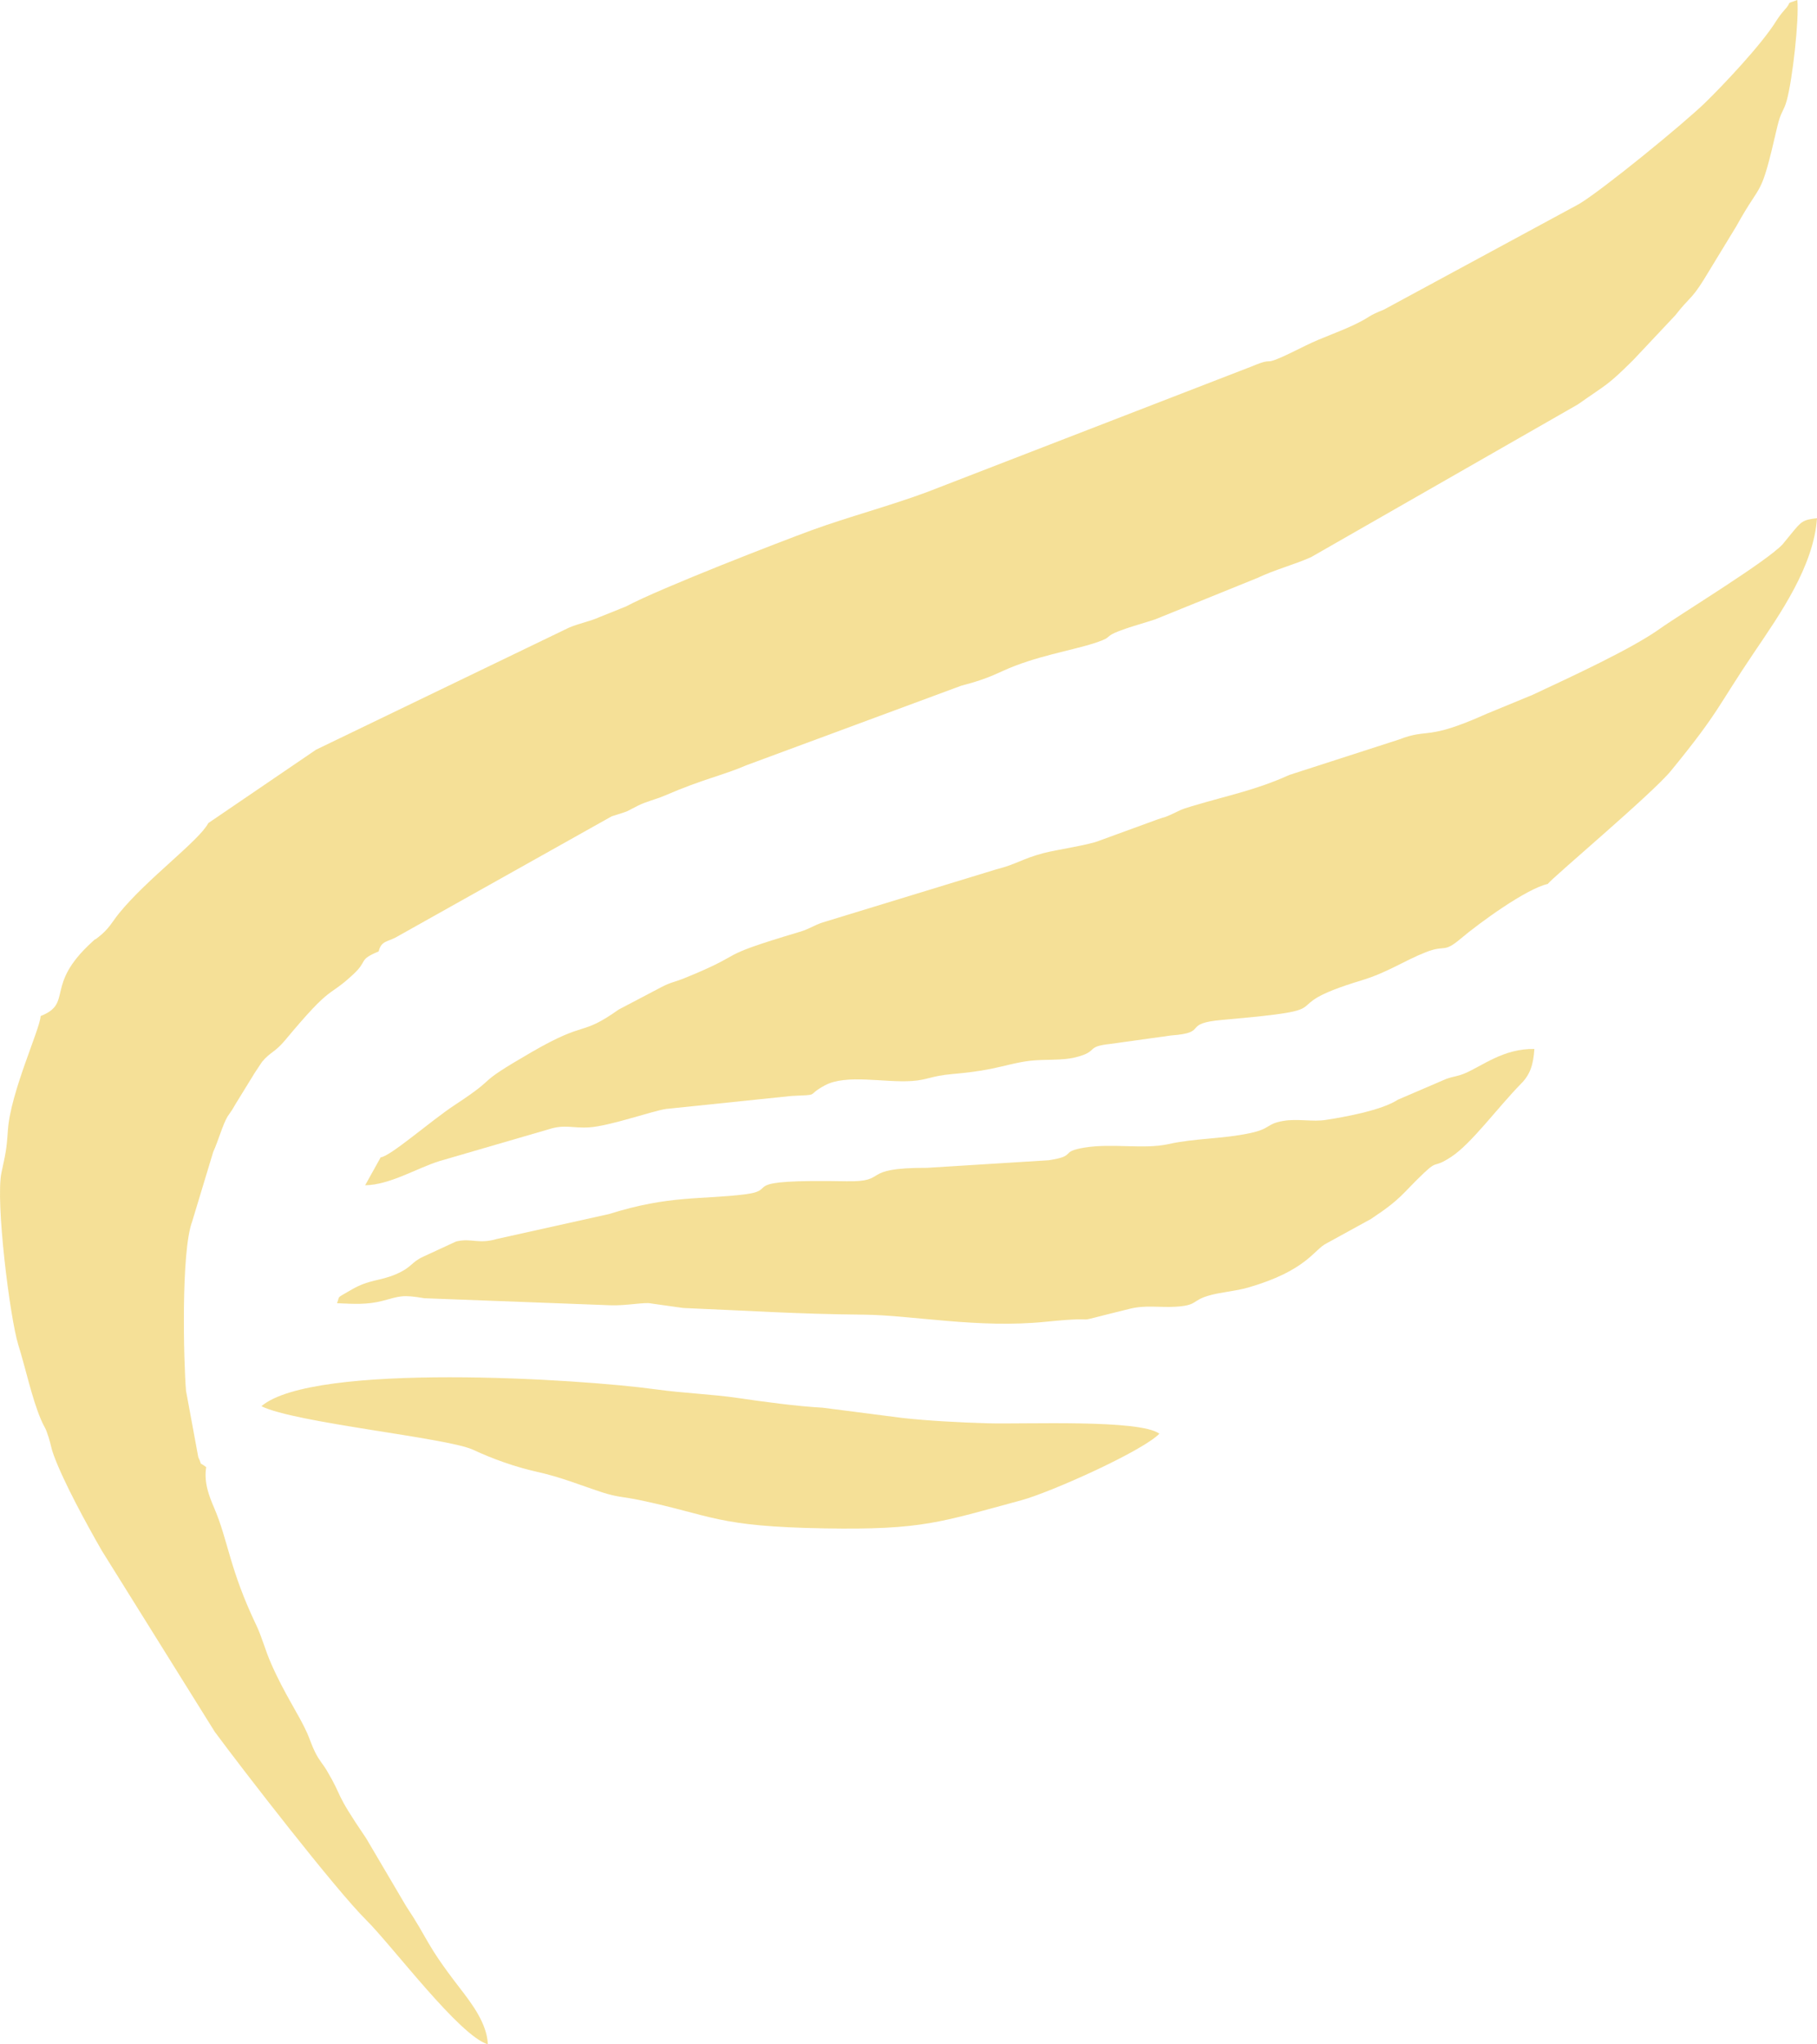 <?xml version="1.0" encoding="UTF-8"?> <svg xmlns="http://www.w3.org/2000/svg" width="48" height="54" viewBox="0 0 48 54" fill="none"> <path fill-rule="evenodd" clip-rule="evenodd" d="M8.902 34.423C8.992 34.209 8.852 34.32 9.276 34.071C9.751 33.791 10.029 33.843 10.459 33.658C10.899 33.468 10.854 33.342 11.181 33.194L12.046 32.794C12.452 32.693 12.629 32.873 13.132 32.725L16.089 32.068C17.694 31.562 18.538 31.693 19.694 31.545C20.633 31.425 19.348 31.148 22.367 31.202C23.522 31.222 22.663 30.842 24.495 30.847L27.704 30.647C28.474 30.53 27.966 30.424 28.654 30.312C29.381 30.193 30.22 30.364 30.863 30.221C31.586 30.061 32.282 30.089 33.025 29.93C33.57 29.815 33.445 29.689 33.89 29.61C34.272 29.541 34.668 29.638 35.027 29.581C35.489 29.509 36.488 29.335 36.929 29.047L38.202 28.5C38.417 28.424 38.489 28.438 38.695 28.352C39.152 28.161 39.723 27.689 40.534 27.708C40.506 28.129 40.421 28.384 40.183 28.624C39.556 29.264 38.874 30.206 38.335 30.559C37.842 30.882 38.008 30.611 37.603 30.996C37.039 31.531 37.044 31.651 36.215 32.199L35.042 32.843C34.71 33.006 34.526 33.56 32.974 34.009C32.633 34.108 32.227 34.132 31.918 34.226C31.477 34.358 31.638 34.483 31.042 34.517C30.615 34.54 30.268 34.466 29.839 34.572C27.91 35.046 29.428 34.731 27.618 34.914C25.846 35.094 24.099 34.74 22.838 34.726C21.024 34.709 19.79 34.621 18.045 34.549L17.195 34.429C17.035 34.391 16.545 34.491 16.14 34.478L11.212 34.292C10.612 34.189 10.567 34.24 10.096 34.363C9.697 34.466 9.339 34.443 8.902 34.423Z" fill="#EECB52" fill-opacity="0.6"></path> <path fill-rule="evenodd" clip-rule="evenodd" d="M10.004 25.13C9.452 25.363 9.731 25.365 9.338 25.731C8.63 26.392 8.814 25.937 7.533 27.475C7.264 27.798 7.149 27.78 6.925 28.044L6.767 28.281C6.755 28.3 6.74 28.324 6.728 28.341L6.241 29.132C6.184 29.229 6.164 29.264 6.13 29.319L6.011 29.492C5.879 29.715 5.766 30.139 5.633 30.425L5.075 32.27C4.778 33.069 4.851 35.98 4.914 36.736L5.238 38.49C5.367 38.765 5.219 38.579 5.447 38.753C5.383 39.159 5.521 39.51 5.656 39.826C6.031 40.699 6.058 41.437 6.77 42.927C6.918 43.235 7.004 43.581 7.155 43.925C7.521 44.765 7.895 45.281 8.119 45.788C8.176 45.919 8.243 46.12 8.322 46.279C8.435 46.506 8.543 46.614 8.627 46.756C9.094 47.545 8.79 47.26 9.673 48.557L10.729 50.35C11.33 51.25 11.225 51.318 12.132 52.493C12.464 52.922 12.866 53.449 12.888 54C12.127 53.766 10.372 51.408 9.667 50.708C8.86 49.907 6.424 46.76 5.674 45.745L2.692 40.963C2.305 40.292 1.672 39.134 1.418 38.433C1.35 38.251 1.346 38.159 1.285 37.967C1.191 37.67 1.194 37.758 1.077 37.484C0.842 36.932 0.671 36.12 0.485 35.53C0.26 34.807 -0.123 31.727 0.039 30.971C0.145 30.475 0.172 30.396 0.209 29.847C0.279 28.844 1.065 27.163 1.073 26.838C1.944 26.495 1.165 26.039 2.426 24.887C2.634 24.698 2.398 24.911 2.598 24.754C2.883 24.533 2.969 24.342 3.139 24.131C3.883 23.212 5.259 22.21 5.503 21.741L8.35 19.802L15.037 16.576C15.32 16.458 15.564 16.422 15.843 16.298L16.537 16.019C17.444 15.533 20.666 14.289 21.443 14.005C22.396 13.657 23.496 13.366 24.476 13.003L33.066 9.679C33.829 9.359 33.12 9.815 34.485 9.132C34.934 8.907 35.471 8.74 35.918 8.507C36.229 8.346 36.139 8.347 36.561 8.177L41.715 5.388C42.334 5.017 44.445 3.293 45.037 2.721C45.525 2.247 46.541 1.172 46.922 0.555C46.984 0.458 47.06 0.354 47.13 0.277C47.383 0.002 47.123 0.131 47.481 0C47.529 0.529 47.353 2.098 47.202 2.65C47.117 2.959 47.046 2.932 46.948 3.358C46.495 5.323 46.562 4.717 45.872 5.971L45.005 7.394C44.672 7.926 44.632 7.846 44.258 8.327L43.154 9.501C42.456 10.195 42.471 10.127 41.678 10.685L34.632 14.718C34.167 14.923 33.689 15.043 33.215 15.267L30.514 16.361C30.2 16.464 29.992 16.519 29.756 16.599C29.16 16.802 29.383 16.807 29.12 16.913C28.563 17.136 27.695 17.253 26.823 17.584C26.375 17.753 26.187 17.91 25.397 18.111L19.722 20.212C19.068 20.492 18.609 20.564 17.567 21.012C17.324 21.117 17.088 21.164 16.853 21.281C16.486 21.463 16.695 21.395 16.162 21.561L10.508 24.731C10.252 24.887 10.073 24.834 10.004 25.13Z" fill="#EECB52" fill-opacity="0.6"></path> <path fill-rule="evenodd" clip-rule="evenodd" d="M40.89 23.348C40.324 23.473 39.092 24.368 38.578 24.802C38.118 25.188 38.193 24.942 37.663 25.153C37.09 25.377 36.664 25.685 35.964 25.897C33.451 26.655 35.747 26.638 32.312 26.937C31.175 27.035 31.974 27.275 30.935 27.351L29.327 27.575C28.66 27.646 29.041 27.769 28.422 27.926C28.049 28.02 27.607 27.974 27.208 28.02C26.862 28.06 26.511 28.166 26.18 28.232C25.834 28.301 25.499 28.34 25.158 28.37C24.586 28.421 24.516 28.523 24.099 28.553C23.373 28.607 22.36 28.361 21.789 28.67C21.262 28.955 21.707 28.91 20.906 28.949L17.586 29.293C17.202 29.356 16.11 29.741 15.571 29.778C15.133 29.808 14.922 29.69 14.489 29.831L11.613 30.668C11.006 30.857 10.304 31.297 9.646 31.308L10.056 30.571C10.326 30.536 11.369 29.612 12.019 29.184C13.295 28.347 12.411 28.735 14.062 27.78C15.53 26.932 15.317 27.392 16.345 26.666L17.47 26.075C17.728 25.939 17.809 25.948 18.087 25.835C19.841 25.123 18.749 25.323 21.126 24.614C21.395 24.533 21.496 24.443 21.735 24.365L26.313 22.965C26.875 22.822 26.986 22.689 27.564 22.535C27.894 22.447 28.777 22.319 29.046 22.204L30.588 21.641C30.797 21.567 30.715 21.613 30.906 21.529C31.168 21.413 31.15 21.393 31.489 21.294C32.493 20.994 33.155 20.877 34.068 20.467L36.954 19.535C37.766 19.219 37.646 19.585 39.278 18.852L40.486 18.354C41.487 17.885 43.103 17.142 43.857 16.602C44.395 16.219 46.666 14.836 47.092 14.377L47.335 14.08C47.583 13.781 47.619 13.729 48 13.688C47.912 14.961 47.017 16.23 46.339 17.233C45.359 18.682 45.428 18.788 44.142 20.36C43.651 20.963 40.951 23.23 40.89 23.348Z" fill="#EECB52" fill-opacity="0.6"></path> <path fill-rule="evenodd" clip-rule="evenodd" d="M30.628 37.87C30.168 38.339 27.748 39.42 26.984 39.627C24.839 40.206 24.377 40.414 21.791 40.371C18.907 40.322 18.835 40.03 16.891 39.622C16.463 39.533 16.309 39.55 15.899 39.416C15.279 39.213 14.845 39.024 14.162 38.871C13.627 38.753 13.013 38.536 12.5 38.295C11.82 37.976 7.776 37.583 6.906 37.143C8.275 35.977 15.32 36.42 17.335 36.7C18.064 36.801 18.811 36.826 19.496 36.927C20.149 37.023 21.044 37.146 21.732 37.183L23.831 37.453C24.51 37.529 25.326 37.572 26.091 37.595C27.066 37.623 30.11 37.484 30.628 37.87Z" fill="#EECB52" fill-opacity="0.6"></path> </svg> 